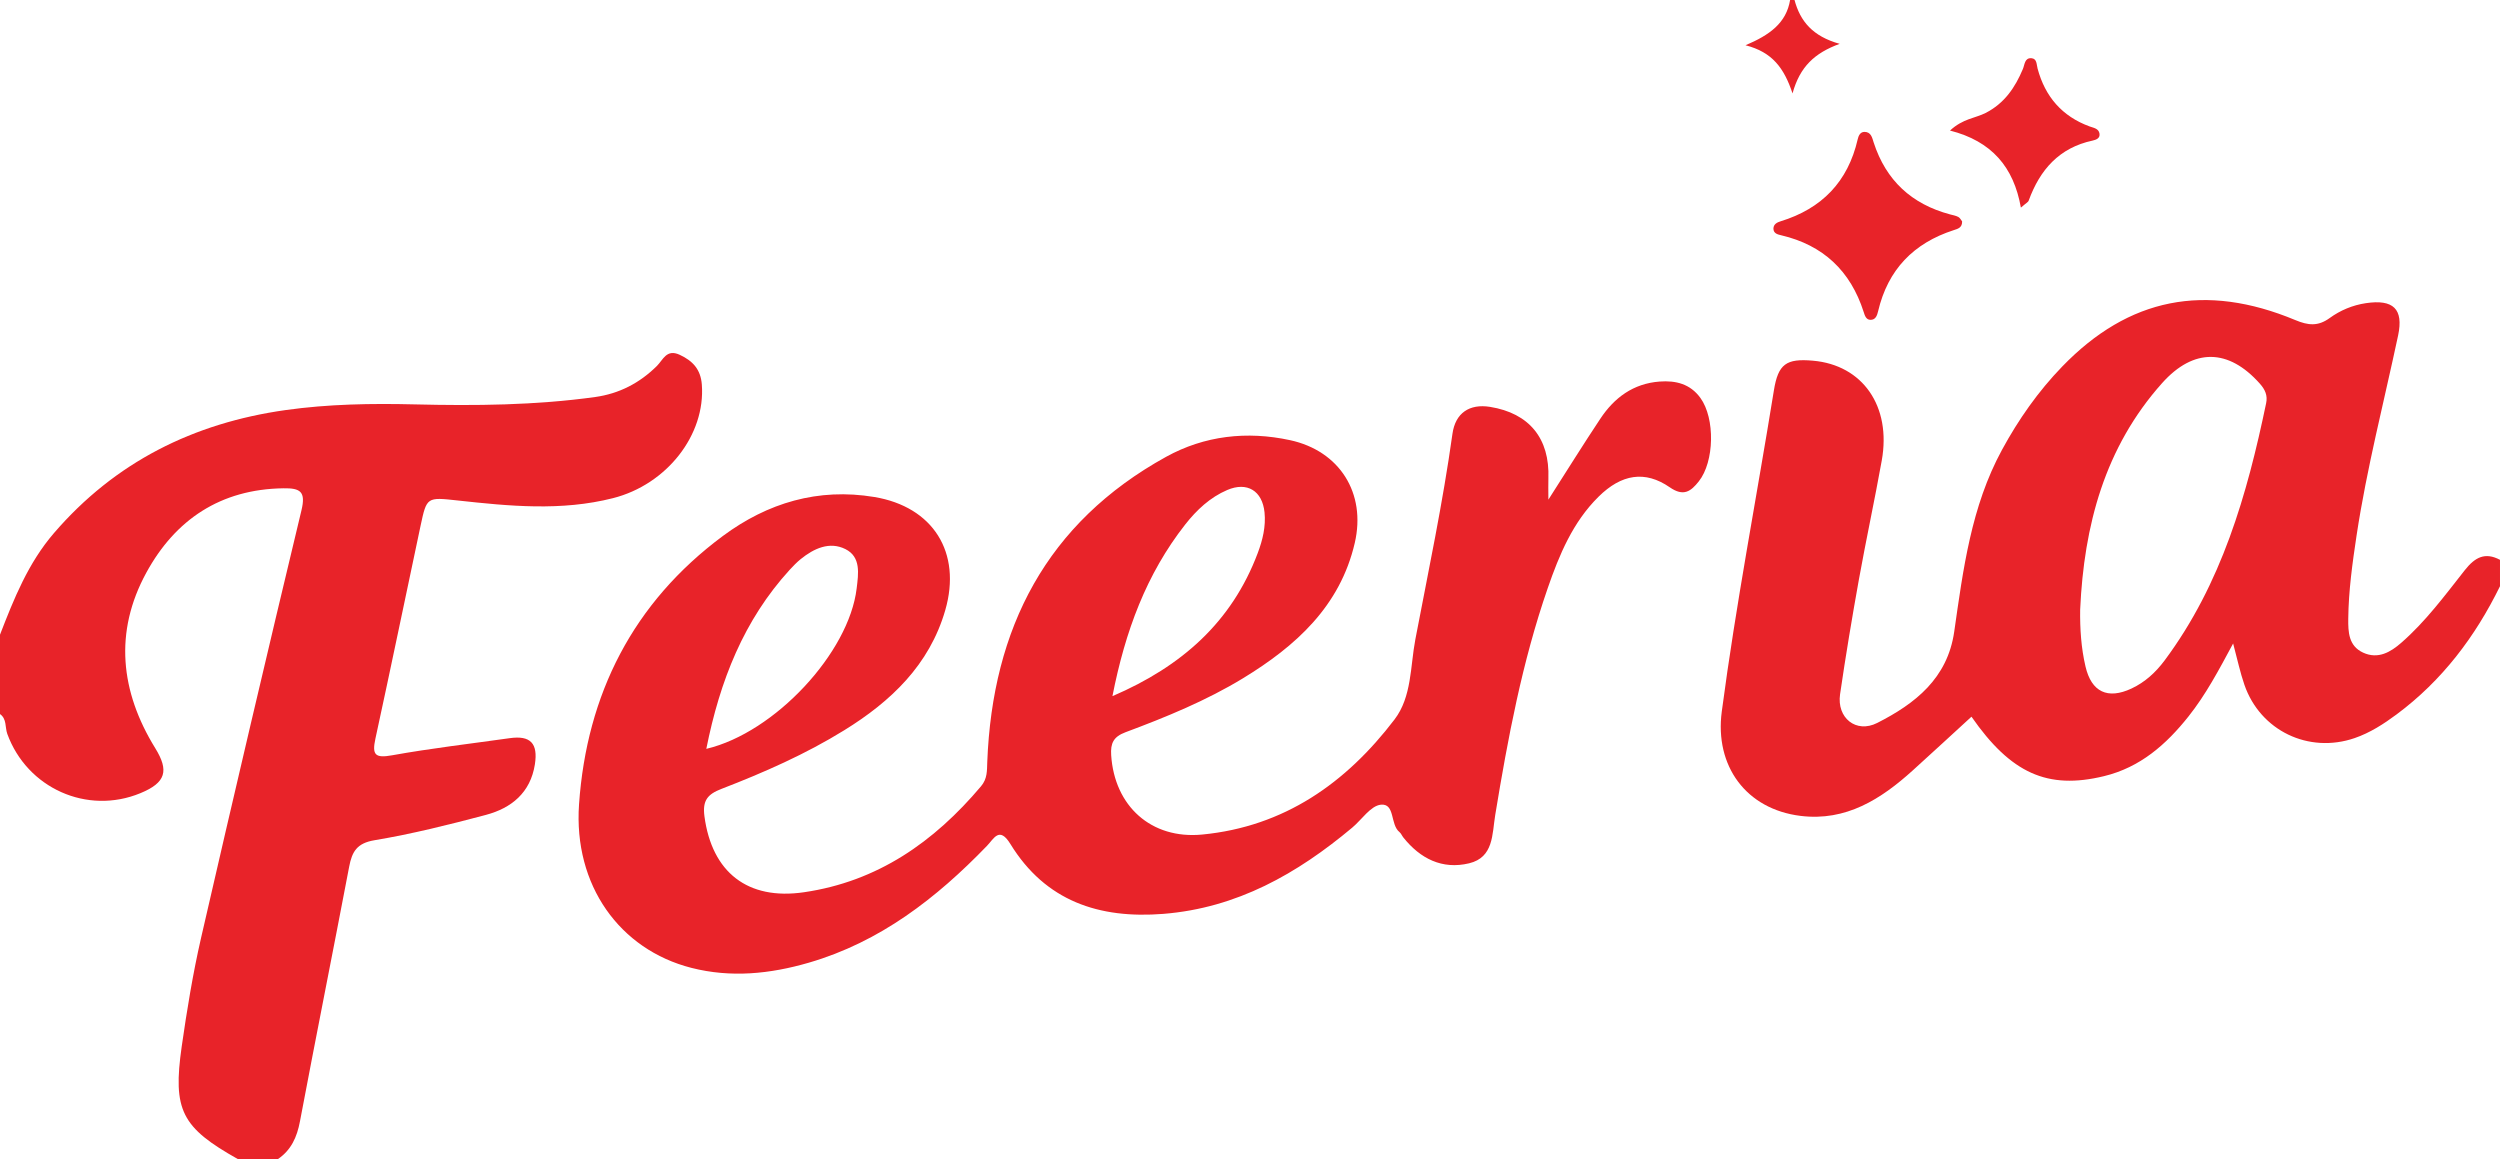 <?xml version="1.0" encoding="UTF-8"?>
<svg id="Layer_2" data-name="Layer 2" xmlns="http://www.w3.org/2000/svg" viewBox="0 0 566.77 262.81">
  <defs>
    <style>
      .cls-1 {
        fill: #e82329;
        stroke-width: 0px;
      }
    </style>
  </defs>
  <g id="Layer_1-2" data-name="Layer 1">
    <g>
      <path class="cls-1" d="m566.77,132.9c-5.62,11.46-13.12,21.39-23.44,29.06-2.95,2.19-6.02,4.17-9.51,5.37-10.42,3.59-21.39-1.67-24.99-12.07-.97-2.79-1.58-5.72-2.56-9.38-3.26,6.06-6.2,11.61-10.11,16.53-5.08,6.39-10.96,11.56-19.16,13.55-12.84,3.12-21.13-.66-30.05-13.48-4.37,4-8.81,8.11-13.29,12.16-7.22,6.54-15.17,11.6-25.45,10.33-12.36-1.52-19.5-11.32-17.87-23.65,3.22-24.4,7.9-48.55,11.82-72.83.97-5.98,2.81-7.25,8.83-6.72,11.3.98,17.83,10.33,15.62,22.64-1.61,8.99-3.55,17.92-5.17,26.91-1.56,8.67-3.01,17.36-4.28,26.07-.78,5.35,3.62,8.94,8.42,6.51,8.61-4.37,15.94-10.1,17.46-20.7,2.03-14.14,3.83-28.34,10.82-41.2,3.76-6.92,8.23-13.29,13.69-18.93,15.05-15.55,32.37-19.03,52.83-10.5,2.9,1.21,5.13,1.46,7.78-.47,2.4-1.74,5.18-2.92,8.22-3.37,6.19-.92,8.57,1.3,7.29,7.33-3.21,15.11-7.11,30.08-9.42,45.37-.94,6.25-1.81,12.51-1.88,18.83-.03,3.02.06,6.17,3.37,7.7,3.39,1.56,6.23-.12,8.63-2.22,5.55-4.83,9.91-10.76,14.44-16.5,2.27-2.87,4.55-4.14,7.96-2.32v6Zm-95.18,5.3c-.06,4.36.22,8.67,1.21,12.9,1.34,5.77,5.01,7.53,10.42,5,3.08-1.44,5.5-3.67,7.52-6.38,12.92-17.36,18.69-37.55,23.01-58.3.37-1.76-.21-3.08-1.44-4.46-7.05-7.92-14.95-8.16-22.15-.1-13.03,14.6-17.71,32.31-18.57,51.34Z"/>
      <path class="cls-1" d="m0,143.89c3.16-8.15,6.37-16.22,12.21-23.01,13.9-16.15,31.65-24.96,52.51-27.91,9.73-1.37,19.52-1.53,29.35-1.29,13.64.33,27.29.21,40.85-1.67,5.45-.76,10.1-3.17,14-7.04,1.42-1.41,2.19-3.91,5.16-2.54,2.99,1.38,4.77,3.33,5.03,6.75.87,11.39-7.93,22.66-20.15,25.76-11.71,2.97-23.47,1.81-35.23.52-6.96-.76-6.99-.8-8.38,5.71-3.42,16.09-6.74,32.21-10.24,48.28-.81,3.71-.06,4.48,3.8,3.78,8.83-1.59,17.76-2.62,26.65-3.88,4.69-.66,6.45,1.16,5.7,5.95-1.01,6.42-5.32,9.91-11.12,11.45-8.34,2.22-16.75,4.32-25.25,5.74-4,.67-5.08,2.6-5.73,5.99-3.67,19.26-7.52,38.49-11.16,57.75-.67,3.57-1.99,6.51-5.03,8.57h-9c-12.8-7.19-14.85-11.05-12.77-25.59,1.18-8.22,2.52-16.44,4.37-24.53,7.43-32.36,15.02-64.69,22.77-96.98,1.03-4.27-.25-5.06-4.1-5-14.23.2-24.51,7.1-31.08,19.15-7.32,13.42-5.89,26.93,2.03,39.76,3.16,5.12,2.44,7.82-3.36,10.21-12.08,4.99-25.7-1.14-30.18-13.45-.54-1.5-.08-3.4-1.67-4.5v-17.99Z"/>
      <path class="cls-1" d="m406.83,0c1.29,4.8,4.09,8.23,10.24,9.94-5.69,2.08-9.03,5.19-10.69,11.24-1.91-5.75-4.58-9.37-10.66-10.92,5.48-2.32,9.25-5.04,10.11-10.26h1Z"/>
      <path class="cls-1" d="m350.99,113.34c4.29-6.71,7.96-12.61,11.81-18.4,3.18-4.8,7.49-7.99,13.45-8.44,3.68-.27,6.94.53,9.25,3.72,3.35,4.62,3.18,14.44-.37,18.91-1.8,2.27-3.44,3.52-6.59,1.34-5.61-3.87-10.95-2.99-16.14,2.14-5.84,5.77-8.9,13.16-11.52,20.73-5.79,16.71-9.04,34.02-11.9,51.42-.72,4.35-.33,9.62-5.93,10.96-6.08,1.46-11.07-1.05-14.91-5.87-.31-.39-.5-.91-.87-1.21-2.14-1.71-.96-6.55-4.22-6.21-2.32.24-4.32,3.38-6.48,5.19-12.47,10.45-26.13,18.22-42.82,19.56-14.58,1.16-26.73-2.89-34.68-15.83-2.52-4.1-3.73-1.23-5.32.41-11.47,11.88-24.23,21.79-40.4,26.49-8.76,2.55-17.65,3.46-26.61,1.17-16.25-4.15-26.75-18.73-25.47-37.07,1.74-24.98,12.26-45.74,32.61-60.84,10.12-7.51,21.6-10.95,34.32-8.84,13.33,2.21,19.87,12.57,16.1,25.65-3.58,12.42-12.34,20.71-22.9,27.23-8.78,5.43-18.24,9.59-27.85,13.3-3.16,1.22-4.32,2.64-3.85,6.2,1.69,12.74,9.83,19.09,22.55,17.23,16.72-2.44,29.5-11.4,40.15-24.02,1.47-1.75,1.34-3.53,1.42-5.53,1.17-30.27,13.41-54.2,40.55-69.17,8.7-4.8,18.31-5.89,28.1-3.77,11.22,2.43,17.28,12,14.67,23.28-3.33,14.38-13.39,23.41-25.31,30.68-8.39,5.11-17.5,8.83-26.69,12.26-2.72,1.02-3.4,2.5-3.23,5.18.74,11.57,9.09,19.12,20.62,18.01,18.6-1.79,32.62-11.66,43.62-26.09,3.94-5.17,3.55-12.02,4.72-18.16,2.96-15.5,6.23-30.95,8.41-46.6.66-4.73,3.87-6.86,8.53-6.11,8.89,1.44,13.55,7.16,13.22,16.21-.05,1.3,0,2.6,0,4.89Zm-98.78,44.48c15.76-6.77,27.05-16.84,32.92-32.41,1.13-3,1.87-6.05,1.55-9.25-.5-4.89-3.94-7.01-8.46-5.07-3.89,1.67-6.92,4.51-9.53,7.83-8.8,11.23-13.59,24.15-16.49,38.9Zm-92.07,11.95c15.58-3.7,32.34-21.83,34.07-36.36.4-3.34,1.02-7.15-2.56-8.93-3.59-1.78-7.12-.15-10.12,2.27-.9.73-1.71,1.58-2.5,2.43-10.4,11.4-15.81,25.12-18.9,40.58Z"/>
      <path class="cls-1" d="m444.83,50.17c.03,1.46-.95,1.7-1.92,2.01-9.1,2.95-14.91,8.96-17.12,18.35-.23.96-.56,2.02-1.78,1.98-.97-.04-1.25-.99-1.5-1.78-2.98-9.31-9.17-15.16-18.73-17.4-.74-.17-1.72-.4-1.73-1.49,0-1.01.86-1.44,1.6-1.66,9.37-2.88,15.29-8.97,17.5-18.58.18-.77.53-1.69,1.54-1.7,1.53,0,1.75,1.38,2.09,2.41,2.79,8.6,8.6,13.96,17.29,16.29.64.17,1.32.28,1.9.59.39.21.62.71.85.99Z"/>
      <path class="cls-1" d="m442.07,29.61c2.95-2.74,5.75-2.81,8.06-3.99,4.27-2.17,6.71-5.76,8.48-9.99.42-1.01.39-2.56,1.95-2.43,1.25.1,1.13,1.44,1.38,2.36,1.71,6.35,5.54,10.81,11.78,13.1.9.33,2.09.46,2.26,1.66.14,1.02-.74,1.37-1.56,1.55-7.58,1.62-11.96,6.62-14.5,13.61-.13.37-.65.6-1.77,1.59-1.62-9.2-6.63-15.07-16.07-17.47Z"/>
    </g>
  </g>
</svg>